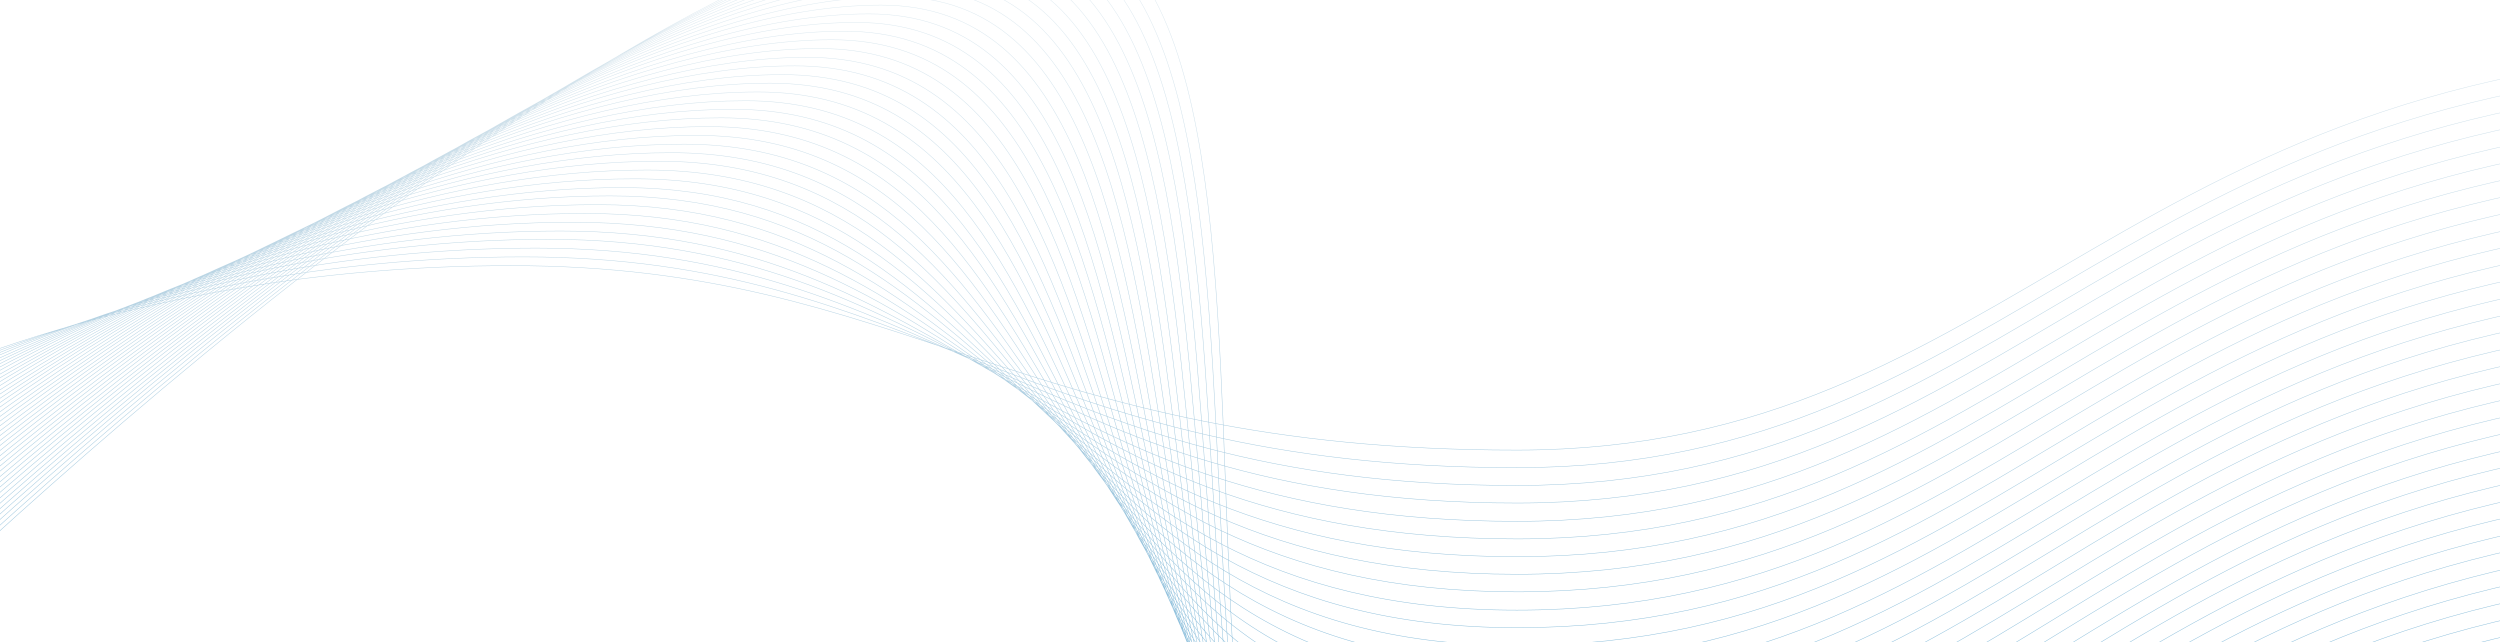 <svg xmlns="http://www.w3.org/2000/svg" width="1440" height="370" viewBox="0 0 1440 370" fill="none"><g clip-path="url(#clip0)"><path opacity="0.5" d="M-78 233.542C-78 233.542 65.64 153.023 294.509 153.023C523.379 153.023 584.879 259.258 873.704 259.258C1162.53 259.258 1222.48 28.239 1610.86 28.239M-78 237.056C-78 237.056 72.801 147.964 301.53 147.964C530.399 147.964 584.879 269.376 873.704 269.376C1162.53 269.376 1222.48 37.794 1610.86 37.794M-78 240.569C-78 240.569 79.822 142.905 308.691 142.905C537.56 142.905 584.879 279.634 873.704 279.634C1162.53 279.634 1222.48 47.49 1610.86 47.49M-78 244.082C-78 244.082 86.983 137.846 315.852 137.846C544.721 137.846 585.019 289.752 873.844 289.752C1162.67 289.752 1222.62 57.186 1611 57.186M-78 247.735C-78 247.735 94.003 133.069 322.872 133.069C551.742 133.069 584.879 300.291 873.704 300.291C1162.53 300.291 1222.48 67.163 1610.86 67.163M-78 251.248C-78 251.248 101.164 128.01 330.033 128.01C558.903 128.01 584.879 310.409 873.844 310.409C1162.81 310.409 1222.62 76.719 1611 76.719M-78 254.761C-78 254.761 108.185 122.951 337.054 122.951C565.923 122.951 584.879 320.667 873.704 320.667C1162.53 320.667 1222.48 86.415 1610.86 86.415M-78 258.275C-78 258.275 115.345 117.892 344.215 117.892C573.084 117.892 584.879 330.784 873.704 330.784C1162.53 330.784 1222.48 96.111 1610.86 96.111M-78 261.788C-78 261.788 122.506 112.833 351.376 112.833C580.245 112.833 585.019 340.902 873.844 340.902C1162.67 340.902 1222.62 105.807 1610.86 105.807M-78 265.441C-78 265.441 129.527 108.056 358.396 108.056C587.266 108.056 584.879 351.441 873.704 351.441C1162.53 351.441 1222.48 115.644 1610.86 115.644M-78 268.954C-78 268.954 136.688 102.997 365.557 102.997C594.427 102.997 585.019 361.559 873.844 361.559C1162.67 361.559 1222.62 125.199 1611 125.199M-78 272.467C-78 272.467 143.708 97.938 372.578 97.938C601.447 97.938 584.879 371.817 873.704 371.817C1162.53 371.817 1222.48 135.036 1610.86 135.036M-78 275.98C-78 275.98 150.869 92.879 379.739 92.879C608.608 92.879 584.879 381.935 873.704 381.935C1162.53 381.935 1222.48 144.592 1610.86 144.592M-78 279.634C-78 279.634 158.03 87.961 386.759 87.961C615.629 87.961 584.879 392.333 873.704 392.333C1162.53 392.333 1222.48 154.428 1610.86 154.428M-78 283.147C-78 283.147 165.051 83.043 393.92 83.043C622.79 83.043 584.879 402.592 873.704 402.592C1162.53 402.592 1222.48 164.124 1610.86 164.124M-78 286.66C-78 286.66 172.212 77.984 401.081 77.984C629.951 77.984 585.019 412.709 873.844 412.709C1162.67 412.709 1222.62 173.68 1611 173.68M-78 290.173C-78 290.173 179.232 72.925 408.102 72.925C636.971 72.925 584.879 422.967 873.704 422.967C1162.53 422.967 1222.48 183.516 1610.86 183.516M-78 293.686C-78 293.686 186.393 67.866 415.263 67.866C644.132 67.866 584.879 433.085 873.844 433.085C1162.81 433.085 1222.62 193.072 1611 193.072M-78 297.34C-78 297.34 193.414 62.948 422.283 62.948C651.153 62.948 584.879 443.484 873.704 443.484C1162.53 443.484 1222.48 202.909 1610.86 202.909M-78 300.853C-78 300.853 200.575 58.029 429.444 58.029C658.314 58.029 584.879 453.742 873.704 453.742C1162.53 453.742 1222.62 212.605 1610.86 212.605M-78 304.366C-78 304.366 207.736 52.971 436.605 52.971C665.475 52.971 585.019 464 873.844 464C1162.67 464 1222.62 222.441 1611 222.441M-78 307.879C-78 307.879 214.756 47.912 443.626 47.912C672.495 47.912 584.879 474.118 873.704 474.118C1162.53 474.118 1222.48 231.997 1610.86 231.997M-78 311.533C-78 311.533 221.917 42.993 450.787 42.993C679.656 42.993 584.879 484.516 873.844 484.516C1162.81 484.516 1222.62 241.833 1611 241.833M-78 315.046C-78 315.046 228.938 37.935 457.807 37.935C686.677 37.935 584.879 494.634 873.704 494.634C1162.53 494.634 1222.48 251.389 1610.86 251.389M-78 318.559C-78 318.559 236.099 33.016 464.968 33.016C693.837 33.016 584.879 504.892 873.704 504.892C1162.53 504.892 1222.48 261.226 1610.86 261.226M-78 322.072C-78 322.072 243.26 27.957 472.129 27.957C700.998 27.957 585.019 515.15 873.844 515.15C1162.67 515.15 1222.62 270.922 1611 270.922M-78 325.585C-78 325.585 250.421 22.899 479.29 22.899C708.159 22.899 585.019 525.268 873.844 525.268C1162.67 525.268 1222.62 280.477 1611 280.477M-78 329.239C-78 329.239 257.441 17.98 486.31 17.98C715.18 17.98 585.019 535.667 873.844 535.667C1162.67 535.667 1222.62 290.314 1611 290.314M-78 332.752C-78 332.752 264.462 12.922 493.331 12.922C722.2 12.922 584.879 545.784 873.704 545.784C1162.53 545.784 1222.48 299.869 1610.86 299.869M-78 336.265C-78 336.265 271.623 8.003 500.492 8.003C729.361 8.003 584.879 556.183 873.844 556.183C1162.81 556.183 1222.62 309.846 1611 309.846M-78 339.778C-78 339.778 278.643 2.944 507.513 2.944C736.382 2.944 584.879 566.301 873.704 566.301C1162.53 566.301 1222.62 319.402 1610.86 319.402M-78 343.431C-78 343.431 285.804 -1.974 514.673 -1.974C743.543 -1.974 584.879 576.559 873.704 576.559C1162.53 576.559 1222.48 329.098 1610.86 329.098M-78 346.944C-78 346.944 292.965 -7.033 521.834 -7.033C750.704 -7.033 585.019 586.817 873.844 586.817C1162.67 586.817 1222.62 338.794 1611 338.794M-78 350.458C-78 350.458 299.986 -12.091 528.855 -12.091C757.724 -12.091 584.879 596.935 873.704 596.935C1162.53 596.935 1222.48 348.49 1610.86 348.49M-78 353.971C-78 353.971 307.146 -17.01 536.016 -17.01C764.885 -17.01 584.879 607.333 873.844 607.333C1162.81 607.333 1222.62 358.327 1611 358.327M-78 357.624C-78 357.624 314.167 -21.928 543.036 -21.928C771.906 -21.928 584.879 617.592 873.704 617.592C1162.53 617.592 1222.48 368.023 1610.86 368.023M-78 361.137C-78 361.137 321.328 -26.987 550.197 -26.987C779.067 -26.987 584.879 627.85 873.704 627.85C1162.53 627.85 1222.48 377.719 1610.86 377.719M-78 364.65C-78 364.65 328.489 -32.046 557.358 -32.046C786.228 -32.046 585.019 637.967 873.844 637.967C1162.67 637.967 1222.62 387.415 1611 387.415M-78 368.163C-78 368.163 335.509 -37.105 564.379 -37.105C793.389 -36.964 585.019 648.225 873.844 648.225C1162.67 648.225 1222.62 397.111 1611 397.111M-78 371.676C-78 371.676 342.67 -42.023 571.54 -42.023C800.409 -42.023 585.019 658.484 873.844 658.484C1162.67 658.484 1222.62 406.807 1611 406.807M-78 375.33C-78 375.33 349.691 -46.941 578.56 -46.941C807.43 -46.941 584.879 668.742 873.704 668.742C1162.53 668.742 1222.48 416.503 1610.86 416.503M-78 378.843C-78 378.843 356.852 -52 585.721 -52C814.591 -52 584.879 679 873.704 679C1162.53 679 1222.62 426.199 1610.86 426.199" stroke="url(#paint0_linear)" stroke-width="0.271" stroke-miterlimit="10"></path></g><defs><linearGradient id="paint0_linear" x1="497.5" y1="411.5" x2="497.5" y2="-88" gradientUnits="userSpaceOnUse"><stop stop-color="#0073B4"></stop><stop offset="1" stop-color="#005382" stop-opacity="0.1"></stop></linearGradient><clipPath id="clip0"><rect width="1440" height="370" fill="white"></rect></clipPath></defs></svg>